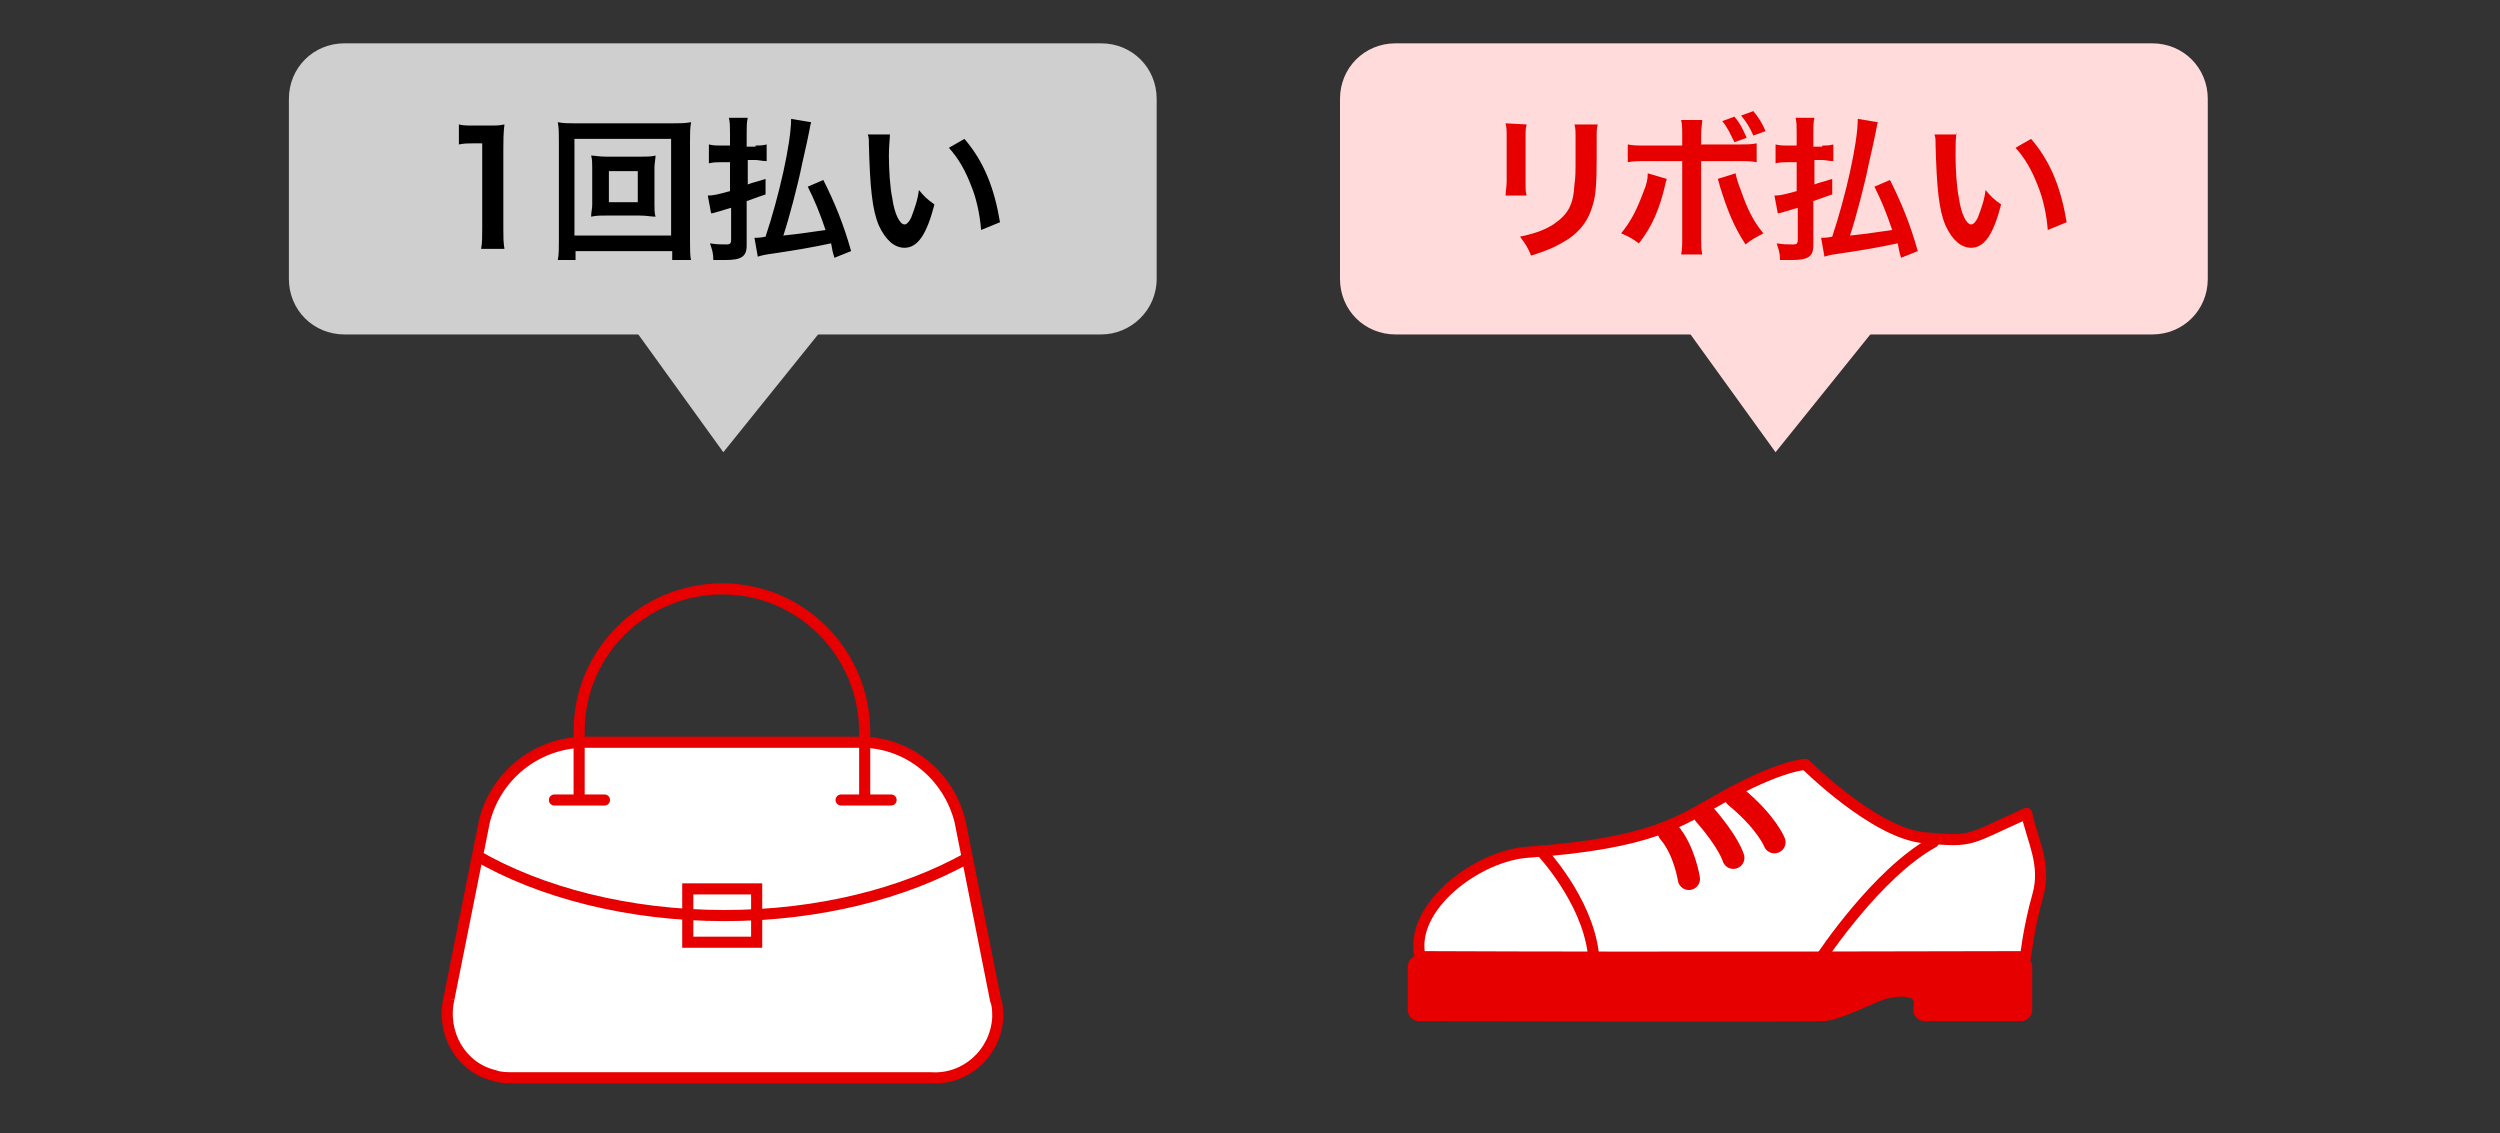 <?xml version="1.0" encoding="utf-8"?>
<!-- Generator: Adobe Illustrator 27.0.0, SVG Export Plug-In . SVG Version: 6.00 Build 0)  -->
<svg version="1.1" id="レイヤー_1" xmlns="http://www.w3.org/2000/svg" xmlns:xlink="http://www.w3.org/1999/xlink" x="0px"
	 y="0px" viewBox="0 0 225 102" style="enable-background:new 0 0 225 102;" xml:space="preserve">
<rect x="0" y="0" width="225" height="102" fill="#333333" stroke="none"/>
<style type="text/css">
	.st0{fill:#FFFFFF;stroke:#E60000;stroke-linecap:round;stroke-linejoin:round;}
	.st1{fill:#E60000;stroke:#E60000;stroke-width:2;stroke-linecap:round;stroke-linejoin:round;}
	.st2{fill:none;stroke:#E60000;stroke-linecap:round;stroke-linejoin:round;}
	.st3{fill:none;stroke:#E60000;stroke-width:2;stroke-linecap:round;stroke-linejoin:round;}
	.st4{fill:#FFFFFF;stroke:#E60000;stroke-miterlimit:10;}
	.st5{fill:none;stroke:#E60000;stroke-miterlimit:10;}
	.st6{fill:#FFDBDB;}
	.st7{fill:#CFCFCF;}
	.st8{enable-background:new    ;}
	.st9{fill:#E60000;}
</style>
<g>
	<path class="st0" d="M162.5,68.8c0,0-2.2,0-7.7,3.1c-3.6,2-6.1,4-17.3,4.8c-4.5,0.3-10.7,4.9-9.7,9.4c21.2,0.1,54.5,0,54.5,0
		s0.3-2.7,1.1-5.5s-0.5-5-1-7.4c-5.4,2.4-4.7,2.6-9.2,2.2S162.5,68.8,162.5,68.8z"/>
	<path class="st1" d="M127.7,87h54.2v3.9h-8.7c0,0,0.8-3-3.6-2c-1.2,0.3-4.5,2.1-5.7,2c-1.7,0.1-36.2,0-36.2,0V87z"/>
	<path class="st2" d="M163.9,86.2c0,0,5-7.6,10.1-10.4"/>
	<path class="st2" d="M138.7,76.6c0,0,4.1,4.3,4.7,9.2"/>
	<path class="st3" d="M159.7,75.8c0,0-0.7-1.8-3.5-4.1"/>
	<path class="st3" d="M156,77.2c0,0-0.4-1.4-2.6-3.9"/>
	<path class="st3" d="M152,79.1c0,0-0.4-2.6-1.8-4.2"/>
</g>
<g>
	<path id="パス_6080" class="st4" d="M40.4,89.9c-0.7,3.1,1.1,6.2,4.1,6.9C45,97,45.7,97,46.2,97h37.6c3.1,0.2,5.8-2.2,6-5.4
		c0-0.6,0-1.1-0.2-1.6l-3.2-16.1c-1-4-4.5-7-8.7-7.1H52.3c-4.2,0.2-7.7,3.1-8.7,7.1L40.4,89.9"/>
	<path id="パス_6081" class="st5" d="M87.1,77.2c-5.7,3.2-13.4,5.2-21.9,5.2c-8.7,0-16.6-2.1-22.3-5.4"/>
	<rect id="長方形_7057" x="61.9" y="80" class="st5" width="6.2" height="4.8"/>
	<g id="グループ_14205" transform="translate(12.222)">
		<path id="パス_6082" class="st5" d="M65.6,72v-6.1c0-7.1-5.7-12.9-12.8-12.9s-12.9,5.7-12.9,12.8l0,0V72"/>
	</g>
	<line id="線_2209" class="st2" x1="49.9" y1="72" x2="54.4" y2="72"/>
	<line id="線_2210" class="st2" x1="75.7" y1="72" x2="80.2" y2="72"/>
</g>
<g>
	<path class="st6" d="M193.7,30.1h-68.1c-2.8,0-5-2.2-5-5V8.9c0-2.8,2.2-5,5-5h68.1c2.8,0,5,2.2,5,5v16.2
		C198.7,27.9,196.5,30.1,193.7,30.1z"/>
	<polygon class="st6" points="159.8,40.7 150.2,27.4 170.5,27.4 	"/>
</g>
<g>
	<g>
		<g>
			<path class="st7" d="M99.1,30.1H31c-2.8,0-5-2.2-5-5V8.9c0-2.8,2.2-5,5-5h68.1c2.8,0,5,2.2,5,5v16.2
				C104.1,27.9,101.8,30.1,99.1,30.1z"/>
		</g>
		<polygon class="st7" points="65.1,40.7 55.5,27.4 75.8,27.4 		"/>
	</g>
</g>
<g class="st8">
	<path class="st9" d="M137.4,11.2c-0.1,0.4-0.1,0.5-0.1,1.3v3.9c0,0.7,0,0.9,0.1,1.2h-1.9c0-0.3,0.1-0.8,0.1-1.3v-3.9
		c0-0.7,0-0.9-0.1-1.3L137.4,11.2z M143.8,11.2c-0.1,0.4-0.1,0.5-0.1,1.3v1.9c0,2.2-0.1,3.4-0.4,4.2c-0.4,1.4-1.3,2.5-2.8,3.3
		c-0.7,0.4-1.4,0.7-2.7,1.1c-0.3-0.7-0.4-0.9-1-1.7c1.4-0.3,2.2-0.6,3-1.1c1.3-0.9,1.8-1.7,1.9-3.6c0.1-0.6,0.1-1.2,0.1-2.3v-1.8
		c0-0.7,0-1-0.1-1.3H143.8z"/>
	<path class="st9" d="M150,16.1c0,0.2-0.1,0.2-0.1,0.4c-0.5,2.2-1.2,3.9-2.4,5.4c-0.7-0.5-0.9-0.6-1.6-0.9c0.9-1.1,1.4-2.1,2-3.7
		c0.3-0.7,0.4-1.2,0.4-1.7L150,16.1z M151.4,12.3c0-0.7,0-1.1-0.1-1.5h1.9c0,0.4-0.1,0.6-0.1,1.5v0.7h3.2c1,0,1.3,0,1.8-0.1v1.7
		c-0.5-0.1-0.9-0.1-1.8-0.1h-3.2v6.8c0,0.7,0,1.1,0.1,1.6h-1.9c0.1-0.4,0.1-0.9,0.1-1.6v-6.8h-3.1c-0.9,0-1.3,0-1.8,0.1V13
		c0.5,0.1,0.8,0.1,1.8,0.1h3.1V12.3z M156.2,15.6c0.1,0.5,0.2,0.8,0.5,1.6c0.6,1.7,1.1,2.7,2,3.8c-0.7,0.4-1,0.5-1.6,1
		c-1.1-1.7-1.6-3-2.3-5.2c-0.1-0.4-0.1-0.4-0.2-0.7L156.2,15.6z M156.1,10.5c0.5,0.6,0.7,1,1.1,1.9l-1.1,0.4
		c-0.4-0.8-0.6-1.3-1.1-1.9L156.1,10.5z M157.8,12.2c-0.3-0.7-0.6-1.2-1.1-1.8l1.1-0.4c0.5,0.6,0.8,1.1,1.1,1.8L157.8,12.2z"/>
	<path class="st9" d="M164,13.1c0.4,0,0.6,0,1-0.1v1.5c-0.4,0-0.7-0.1-1-0.1h-0.7v2.2c0.5-0.2,0.7-0.2,1.6-0.5l0,1.4
		c-0.3,0.1-0.9,0.3-1.7,0.6v4c0,1-0.5,1.3-1.9,1.3c-0.3,0-0.6,0-1.1,0c0-0.6-0.1-0.9-0.3-1.5c0.6,0.1,1,0.1,1.5,0.1
		c0.3,0,0.4-0.1,0.4-0.4v-2.9c-0.3,0.1-0.4,0.1-1,0.3c-0.4,0.1-0.6,0.2-0.8,0.2l-0.3-1.6c0.5,0,0.9-0.1,2-0.4v-2.6h-0.8
		c-0.4,0-0.7,0-1.1,0.1V13c0.4,0.1,0.7,0.1,1.1,0.1h0.8V12c0-0.6,0-1-0.1-1.4h1.7c-0.1,0.4-0.1,0.8-0.1,1.4v1.2H164z M171.1,23.2
		c-0.2-0.6-0.2-0.8-0.3-1.3c-1.9,0.4-3.1,0.6-5.1,0.9c-0.8,0.1-1.2,0.2-1.5,0.3l-0.3-1.7c0.1,0,0.2,0,0.2,0c0.1,0,0.3,0,0.8-0.1
		c1.2-3.6,2.3-8.4,2.3-10.6l1.8,0.3c-0.1,0.3-0.1,0.7-0.8,3.7c-0.4,2-1.2,5-1.7,6.5c1.9-0.2,2.3-0.3,3.8-0.5c-0.5-1.5-1-2.7-1.6-3.9
		l1.4-0.6c1,2,1.8,3.9,2.5,6.4L171.1,23.2z"/>
	<path class="st9" d="M176.1,11.9c-0.1,0.5-0.1,1.2-0.1,2.1c0,1.2,0.1,2.9,0.3,3.8c0.2,1.5,0.7,2.4,1.1,2.4c0.2,0,0.4-0.2,0.6-0.6
		c0.3-0.8,0.6-1.6,0.7-2.5c0.5,0.6,0.7,0.8,1.4,1.3c-0.7,2.7-1.5,3.9-2.7,3.9c-0.9,0-1.7-0.7-2.3-2c-0.6-1.4-0.8-3.4-0.9-7.3
		c0-0.5,0-0.6-0.1-0.9H176.1z M182.8,12.5c1.8,2.1,2.7,4.5,3.2,7.5l-1.7,0.7c-0.1-1.3-0.4-2.8-0.9-4c-0.5-1.3-1.1-2.4-2-3.4
		L182.8,12.5z"/>
</g>
<g class="st8">
	<path d="M43.3,22.4c0.1-0.5,0.1-1.1,0.1-1.8v-7.7h-0.7c-0.5,0-0.9,0-1.4,0.1v-1.8c0.4,0.1,0.7,0.1,1.4,0.1H44c0.7,0,0.9,0,1.4-0.1
		c-0.1,0.8-0.1,1.5-0.1,2.3v7.1c0,0.7,0,1.2,0.1,1.8H43.3z"/>
	<path d="M60.5,23.4v-0.8h-8.7v0.8h-1.6c0.1-0.4,0.1-1.1,0.1-1.8v-8.9c0-0.7,0-1.2-0.1-1.7c0.5,0.1,1,0.1,1.6,0.1h8.7
		c0.7,0,1.1,0,1.7-0.1c-0.1,0.5-0.1,1-0.1,1.7v8.9c0,0.8,0,1.5,0.1,1.8H60.5z M51.7,21.2h8.7v-8.7h-8.7V21.2z M57.6,14.1
		c0.6,0,1,0,1.4-0.1c0,0.3-0.1,0.7-0.1,1.1v3.3c0,0.4,0,0.8,0.1,1.1c-0.4,0-0.8-0.1-1.4-0.1h-3c-0.7,0-0.9,0-1.4,0.1
		c0-0.4,0.1-0.7,0.1-1.1v-3.3c0-0.4,0-0.8-0.1-1.1c0.3,0,0.7,0.1,1.4,0.1H57.6z M54.8,18.2h2.6v-2.8h-2.6V18.2z"/>
	<path d="M68,13.1c0.4,0,0.6,0,1-0.1v1.5c-0.4,0-0.7-0.1-1-0.1h-0.7v2.2c0.5-0.2,0.7-0.2,1.6-0.5l0,1.4c-0.3,0.1-0.9,0.3-1.7,0.6v4
		c0,1-0.5,1.3-1.9,1.3c-0.3,0-0.6,0-1.1,0c0-0.6-0.1-0.9-0.3-1.5c0.6,0.1,1,0.1,1.5,0.1c0.3,0,0.4-0.1,0.4-0.4v-2.9
		c-0.3,0.1-0.4,0.1-1,0.3c-0.4,0.1-0.6,0.2-0.8,0.2l-0.3-1.6c0.5,0,0.9-0.1,2-0.4v-2.6h-0.8c-0.4,0-0.7,0-1.1,0.1V13
		c0.4,0.1,0.7,0.1,1.1,0.1h0.8V12c0-0.6,0-1-0.1-1.4h1.7c-0.1,0.4-0.1,0.8-0.1,1.4v1.2H68z M75.1,23.2c-0.2-0.6-0.2-0.8-0.3-1.3
		c-1.9,0.4-3.1,0.6-5.1,0.9c-0.8,0.1-1.2,0.2-1.5,0.3l-0.3-1.7c0.1,0,0.2,0,0.2,0c0.1,0,0.3,0,0.8-0.1c1.2-3.6,2.3-8.4,2.3-10.6
		l1.8,0.3c-0.1,0.3-0.1,0.7-0.8,3.7c-0.4,2-1.2,5-1.7,6.5c1.9-0.2,2.3-0.3,3.8-0.5c-0.5-1.5-1-2.7-1.6-3.9l1.4-0.6
		c1,2,1.8,3.9,2.5,6.4L75.1,23.2z"/>
	<path d="M80.1,11.9C80.1,12.4,80,13.1,80,14c0,1.2,0.1,2.9,0.3,3.8c0.2,1.5,0.7,2.4,1.1,2.4c0.2,0,0.4-0.2,0.6-0.6
		c0.3-0.8,0.6-1.6,0.7-2.5c0.5,0.6,0.7,0.8,1.4,1.3c-0.7,2.7-1.5,3.9-2.7,3.9c-0.9,0-1.7-0.7-2.3-2c-0.6-1.4-0.8-3.4-0.9-7.3
		c0-0.5,0-0.6-0.1-0.9H80.1z M86.8,12.5c1.8,2.1,2.7,4.5,3.2,7.5l-1.7,0.7c-0.1-1.3-0.4-2.8-0.9-4c-0.5-1.3-1.1-2.4-2-3.4L86.8,12.5
		z"/>
</g>
</svg>
